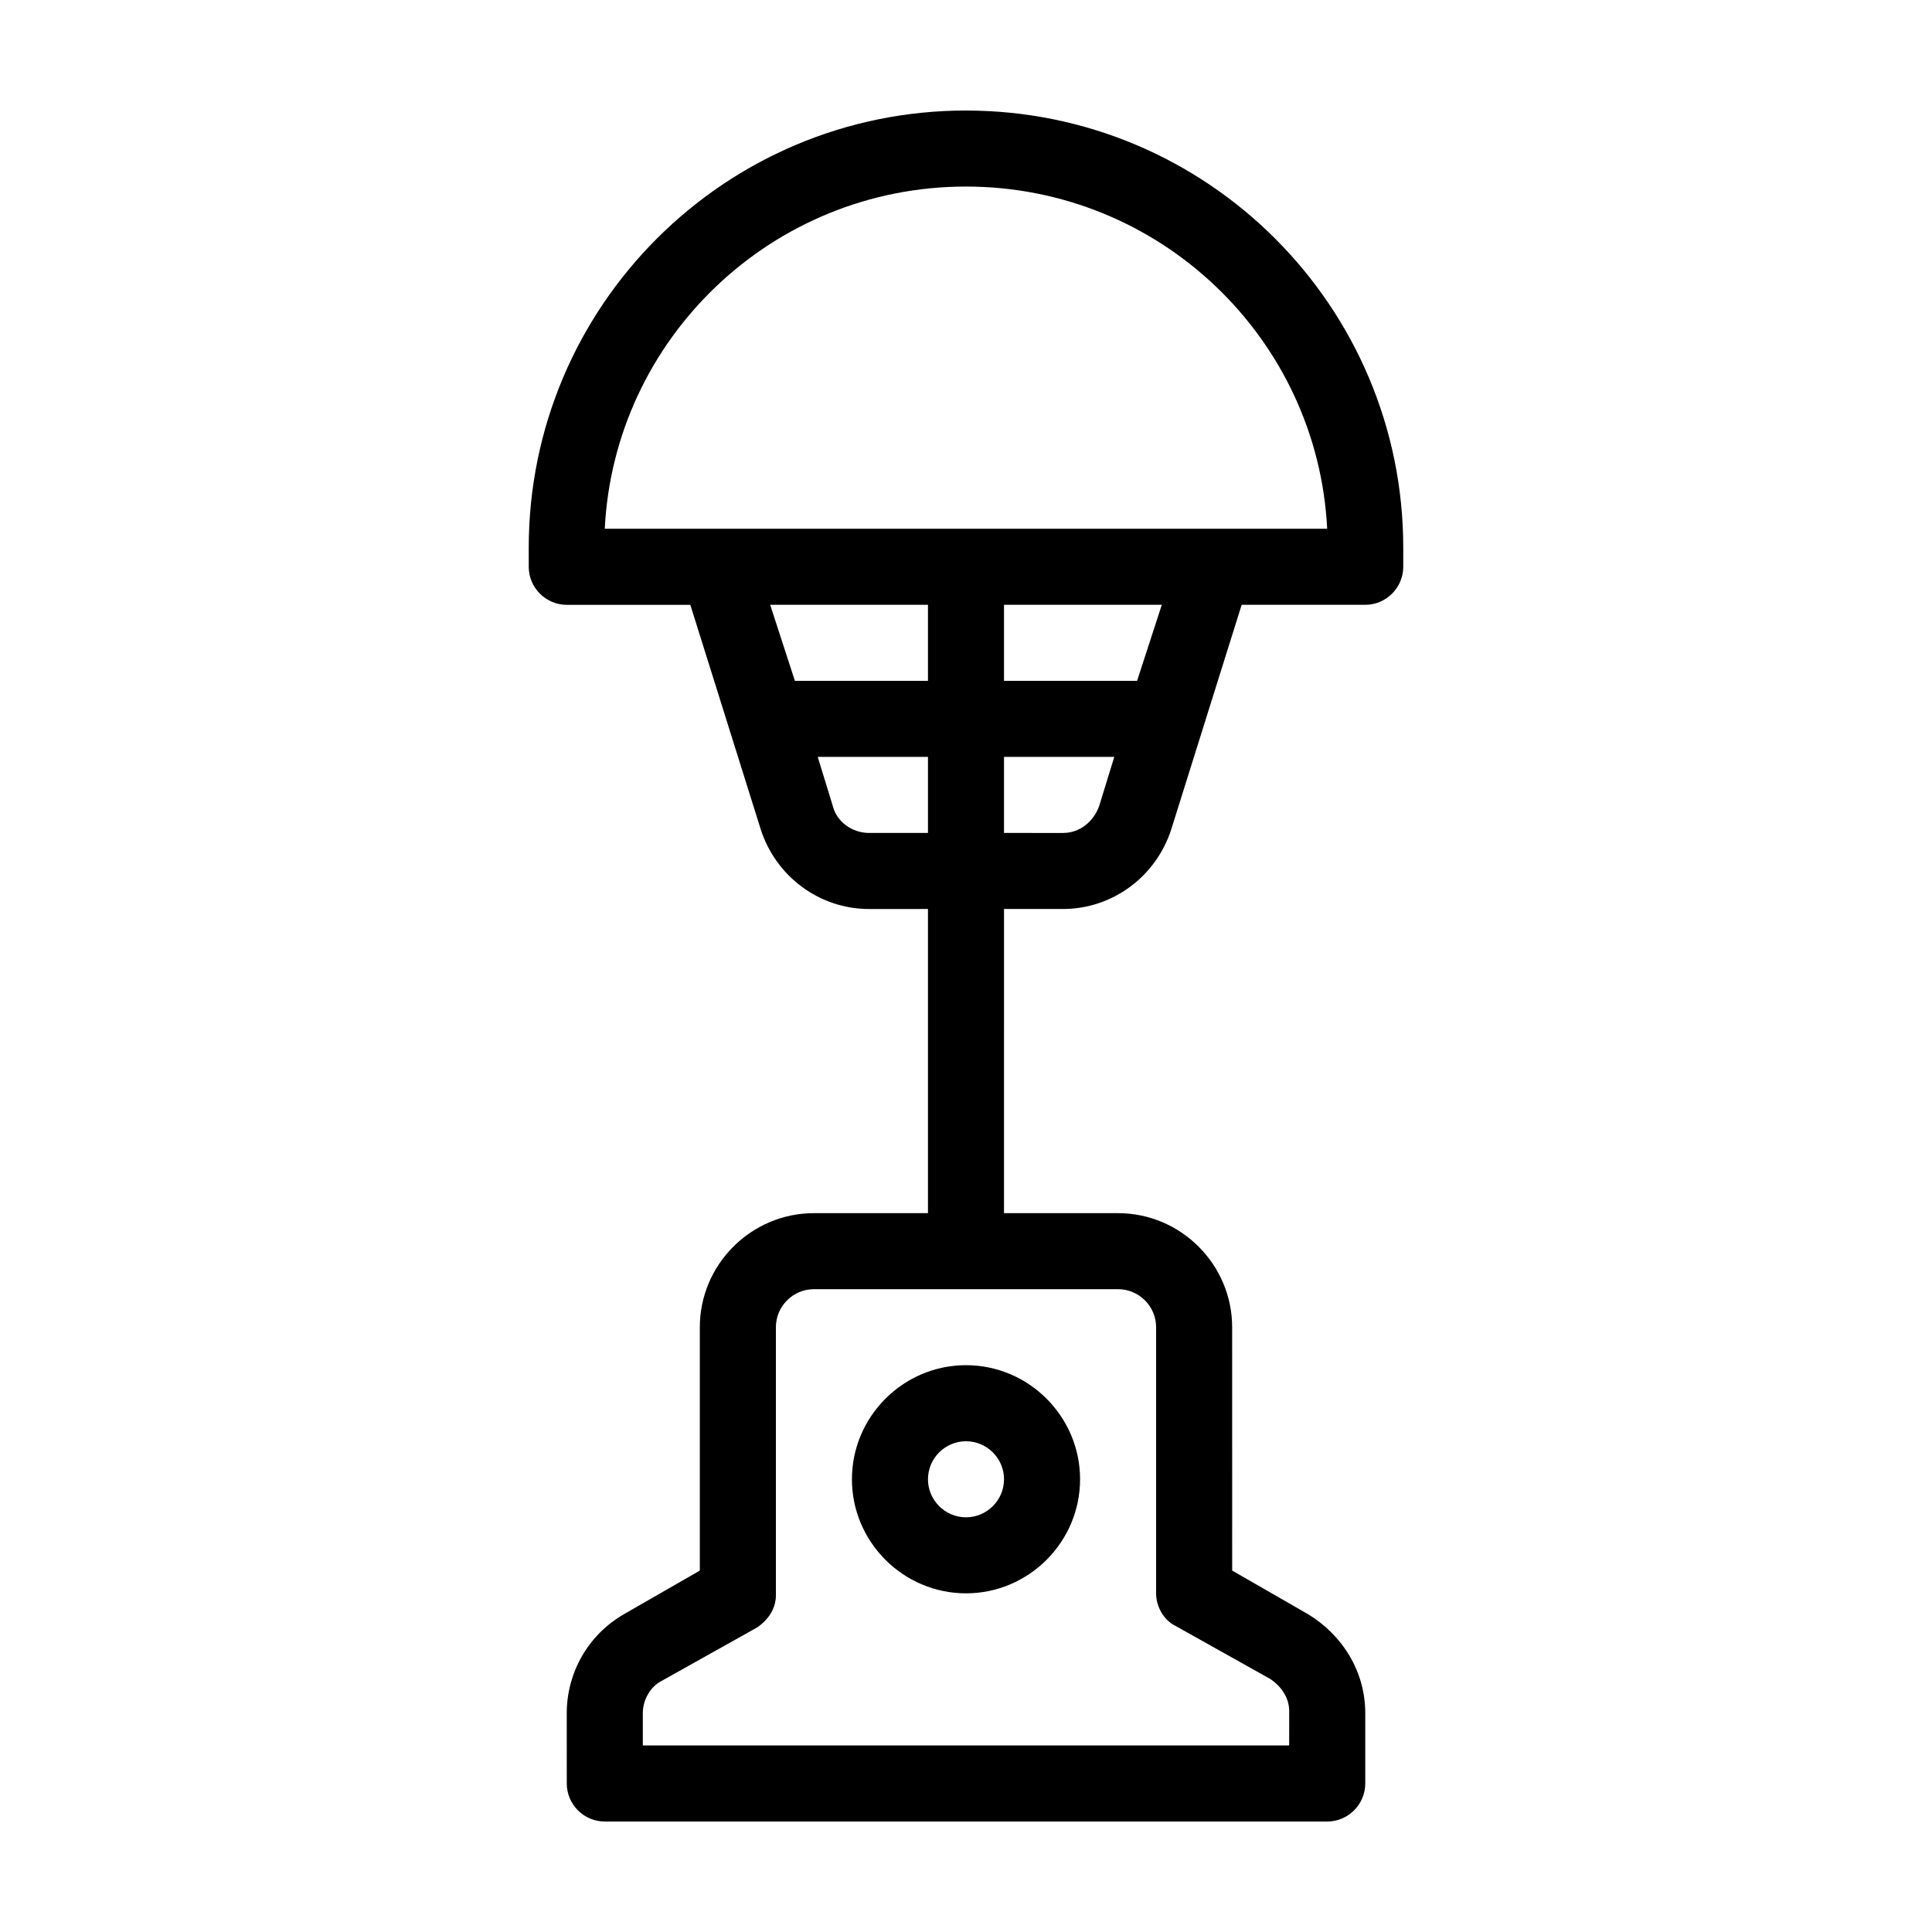 <?xml version="1.0" encoding="UTF-8"?>
<!-- Uploaded to: ICON Repo, www.svgrepo.com, Generator: ICON Repo Mixer Tools -->
<svg fill="#000000" width="800px" height="800px" version="1.1" viewBox="144 144 512 512" xmlns="http://www.w3.org/2000/svg">
 <g>
  <path d="m400 566.25c16.625 0 30.23-13.602 30.23-30.23 0-16.625-13.602-30.23-30.23-30.23-16.625 0-30.23 13.602-30.23 30.23 0 16.629 13.602 30.23 30.23 30.23zm0-40.305c5.543 0 10.078 4.535 10.078 10.078 0 5.543-4.535 10.078-10.078 10.078s-10.078-4.535-10.078-10.078c0-5.543 4.535-10.078 10.078-10.078z"/>
  <path d="m400 173.29c-63.984 0-115.88 51.891-115.88 115.88v5.039c0 5.543 4.535 10.078 10.078 10.078h32.746l18.641 59.449c4.031 12.594 15.617 21.16 28.719 21.16l15.617-0.004v80.609h-30.23c-16.625 0-30.23 13.602-30.23 30.23v64.488l-20.152 11.586c-9.574 5.543-15.113 15.617-15.113 26.199l0.004 18.641c0 5.543 4.535 10.078 10.078 10.078h191.45c5.543 0 10.078-4.535 10.078-10.078v-18.641c0-11.082-6.047-20.656-15.113-26.199l-20.152-11.586-0.008-64.488c0-16.625-13.602-30.23-30.23-30.23h-30.23l0.004-80.609h15.617c13.098 0 24.688-8.566 28.719-21.16l18.641-59.449h32.746c5.543 0 10.078-4.535 10.078-10.078v-5.039c0-63.98-51.895-115.87-115.88-115.87zm-51.895 130.99h41.816v20.152h-35.266zm26.199 60.457c-4.535 0-8.566-3.023-9.574-7.055l-4.027-13.098h29.219v20.152zm66 120.91c5.543 0 10.078 4.535 10.078 10.078v70.535c0 3.527 2.016 7.055 5.039 8.566l25.191 14.105c3.023 2.016 5.039 5.039 5.039 8.566l-0.008 9.062h-171.29v-8.566c0-3.527 2.016-7.055 5.039-8.566l25.191-14.105c3.023-2.016 5.039-5.039 5.039-8.566l-0.004-71.031c0-5.543 4.535-10.078 10.078-10.078zm-5.039-127.96c-1.512 4.031-5.039 7.055-9.574 7.055l-15.617-0.004v-20.152h29.223zm10.074-33.254h-35.266v-20.152h41.816zm-141.07-40.305c2.519-50.383 44.336-90.688 95.723-90.688 51.387 0 93.203 40.305 95.723 90.688z"/>
 </g>
</svg>